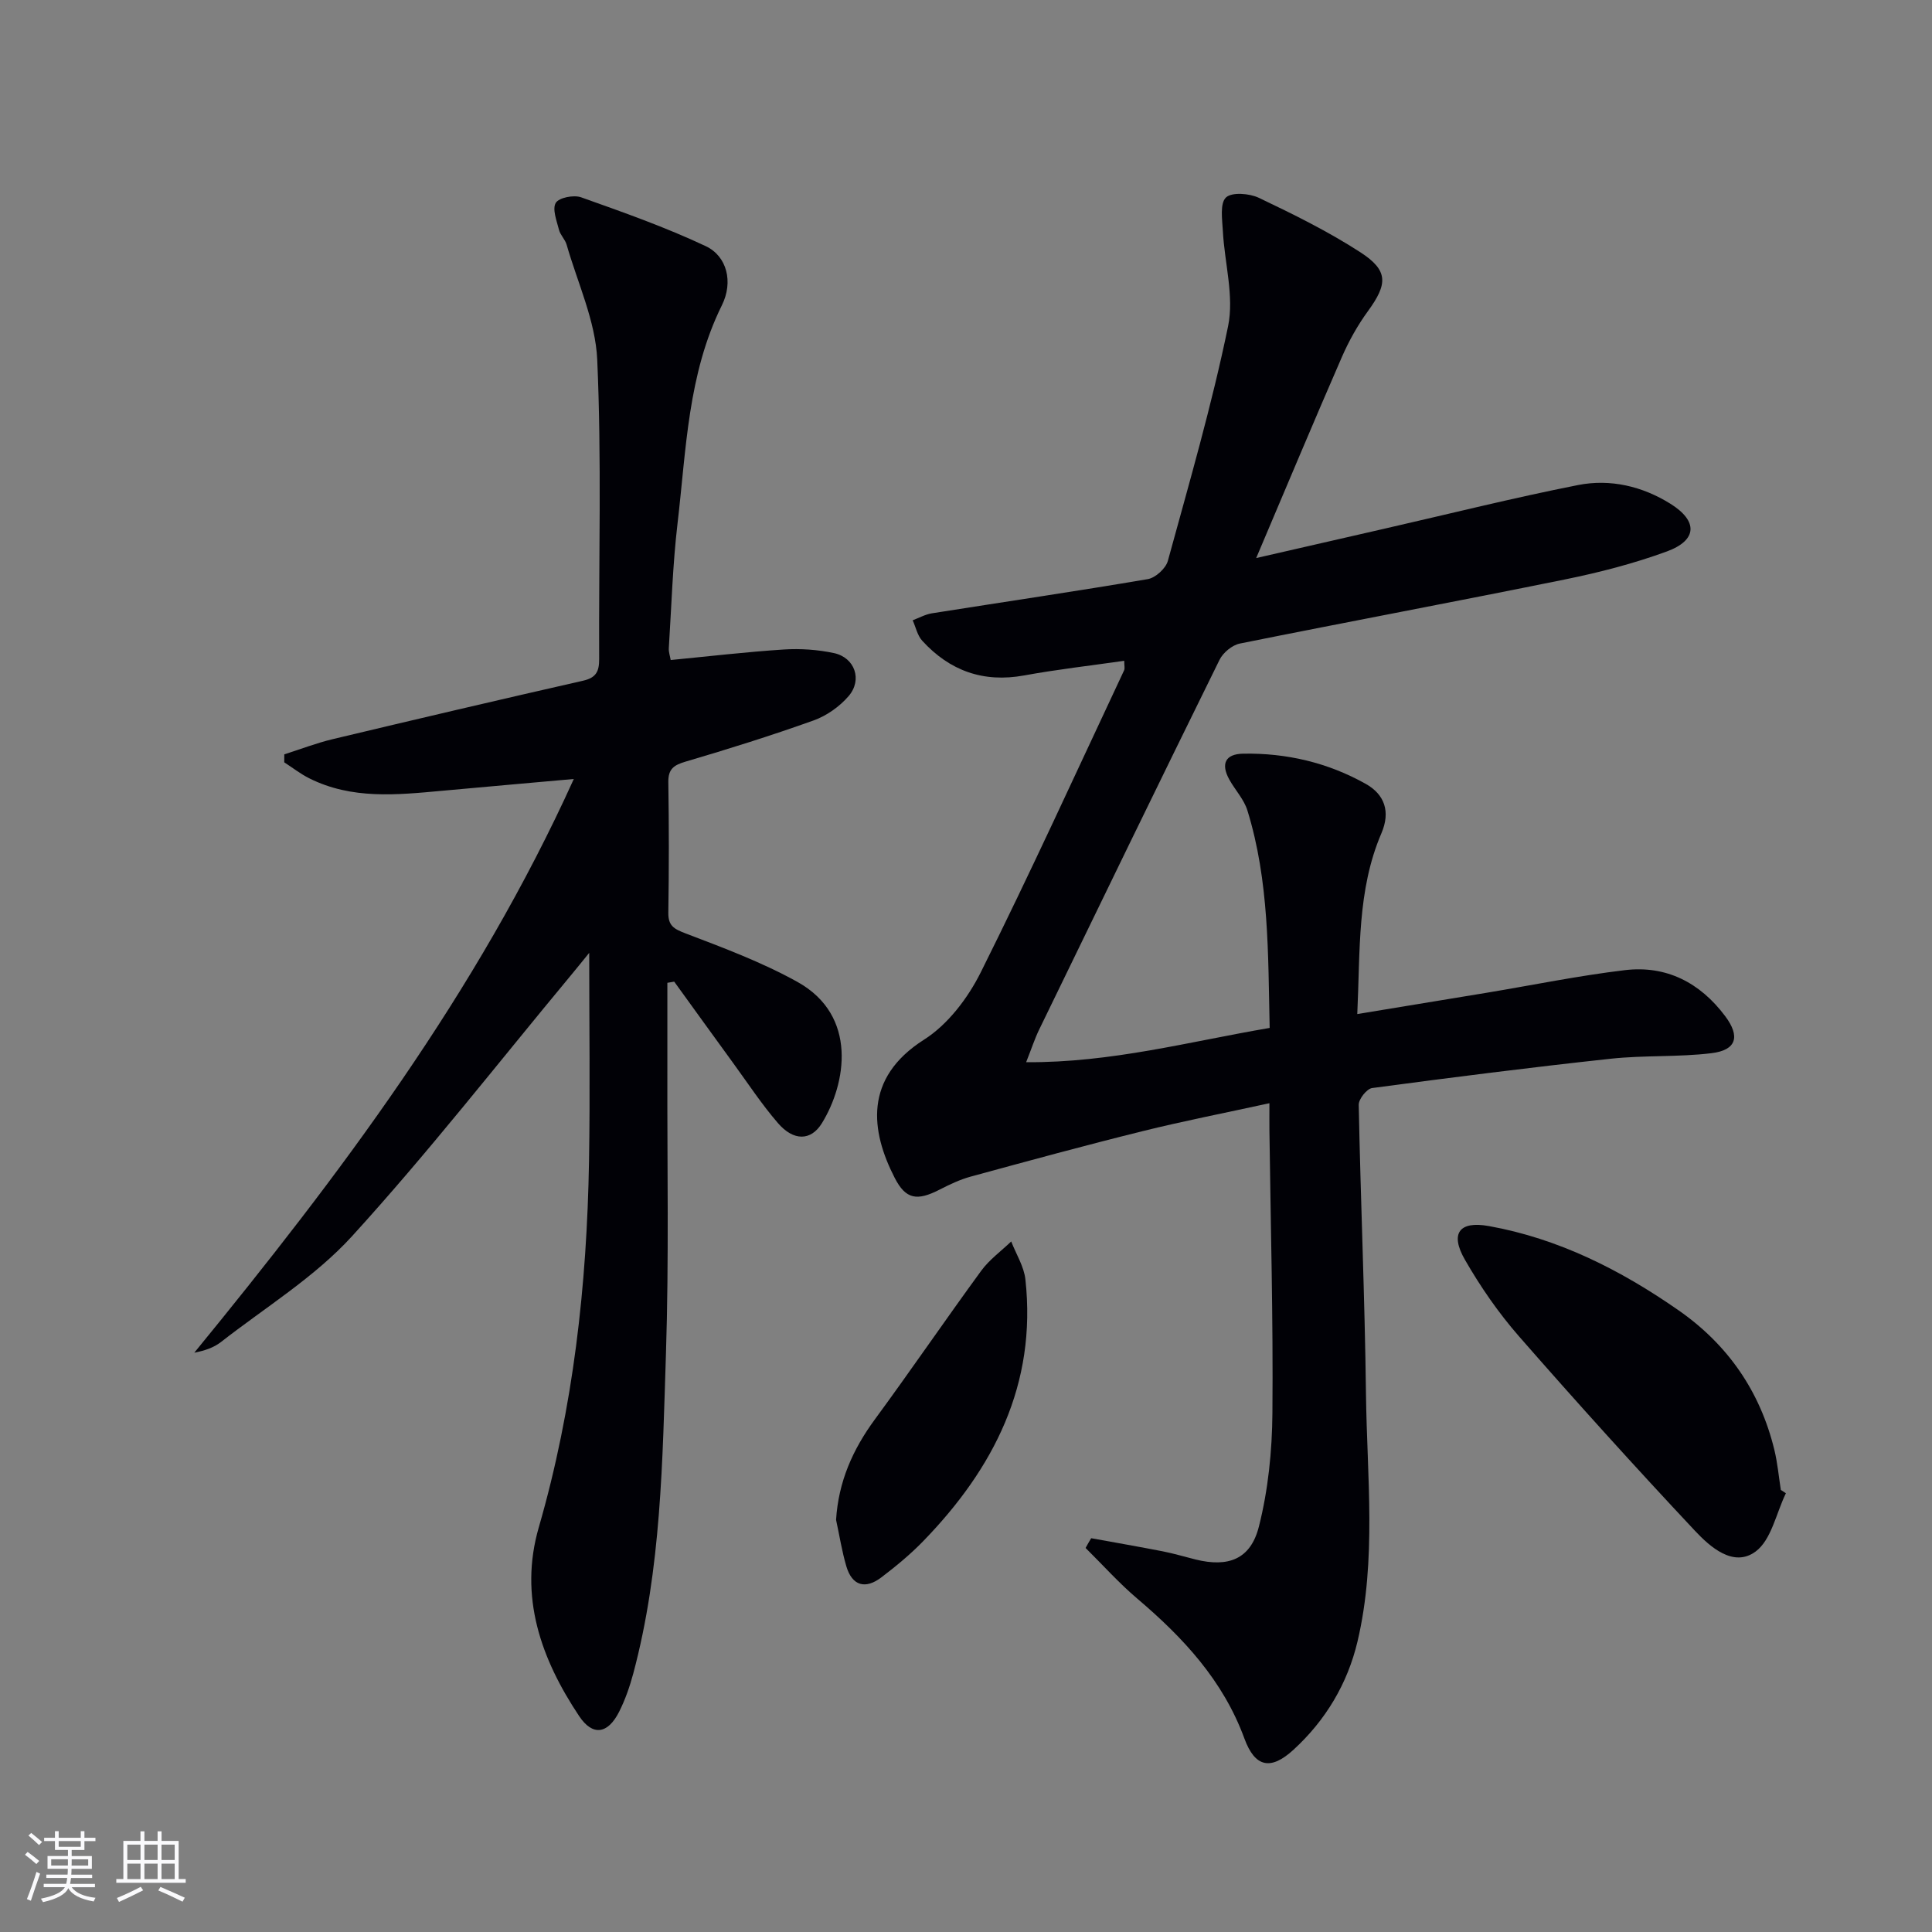 <svg enable-background="new 0 0 400 400" viewBox="0 0 400 400" xmlns="http://www.w3.org/2000/svg"><rect x="0" y="0" width="400" height="400" fill="#808080" stroke="none"/><g fill="#010106"><path d="m225.92 318.47c4.95.9 9.9 1.76 14.83 2.72 2.28.45 4.51 1.12 6.76 1.68 6.76 1.68 11.41 0 13.13-6.81 1.93-7.61 2.74-15.68 2.8-23.55.17-19.47-.37-38.95-.62-58.42-.02-1.63 0-3.27 0-5.68-9.19 2.01-17.79 3.68-26.28 5.79-11.91 2.95-23.75 6.18-35.59 9.41-2.22.61-4.36 1.63-6.42 2.69-4.66 2.39-7 2.04-9.3-2.45-4.94-9.63-6.49-20.61 6.08-28.6 4.92-3.12 9.07-8.59 11.73-13.91 10.31-20.65 19.88-41.67 29.7-62.57.18-.39.02-.95.02-1.96-6.96 1-13.87 1.78-20.7 3.03-8.48 1.55-15.44-.96-21.13-7.19-1-1.1-1.33-2.81-1.97-4.23 1.32-.49 2.61-1.22 3.98-1.44 14.9-2.36 29.83-4.55 44.7-7.08 1.59-.27 3.72-2.21 4.15-3.77 4.42-16.13 9.1-32.22 12.47-48.58 1.28-6.23-.73-13.11-1.08-19.71-.13-2.39-.64-5.7.63-6.94 1.19-1.16 4.86-.88 6.83.06 7.16 3.41 14.33 6.95 20.98 11.25 5.88 3.81 5.7 6.57 1.59 12.22-2.13 2.92-3.94 6.17-5.39 9.49-5.83 13.37-11.46 26.83-17.74 41.62 9.75-2.23 18.09-4.15 26.42-6.05 13.41-3.06 26.76-6.41 40.24-9.07 6.66-1.31 13.3.25 19.12 3.89 5.72 3.58 5.56 7.54-.75 9.86-6.82 2.5-13.94 4.34-21.07 5.79-22.42 4.56-44.91 8.76-67.34 13.28-1.6.32-3.49 1.89-4.22 3.39-12.55 25.47-24.95 51.02-37.35 76.57-.9 1.86-1.54 3.85-2.68 6.72 17.64.11 33.65-4.24 50.42-7.1-.34-15.29-.08-30.4-4.61-45.03-.71-2.31-2.56-4.24-3.76-6.42-1.75-3.19-.86-5.27 2.89-5.33 8.98-.16 17.53 1.86 25.35 6.24 3.94 2.2 5.18 5.78 3.27 10.23-5.06 11.79-4.38 24.3-5 37.44 9.42-1.55 18.17-2.98 26.91-4.43 9.49-1.58 18.94-3.52 28.49-4.66 8.6-1.03 15.58 2.6 20.76 9.51 3.17 4.22 2.36 7.05-2.82 7.68-6.9.84-13.95.4-20.87 1.15-16.5 1.78-32.96 3.87-49.4 6.07-1.1.15-2.8 2.29-2.77 3.48.39 19.95 1.26 39.9 1.5 59.85.21 17.09 2.24 34.31-1.75 51.24-2.07 8.76-6.61 16.34-13.27 22.44-4.69 4.3-7.96 3.65-10.15-2.34-4.41-12.03-12.68-20.9-22.19-28.97-3.79-3.22-7.14-6.97-10.69-10.48.38-.72.77-1.37 1.16-2.02z"/><path d="m138.17 203.48c0 6.08.01 12.16 0 18.24-.05 19.5.34 39.01-.29 58.49-.72 22.22-.96 44.56-6.77 66.28-.73 2.71-1.67 5.42-2.93 7.92-2.33 4.61-5.47 5.09-8.26.91-7.92-11.87-12.52-24.76-8.37-39.1 7.17-24.79 9.96-50.14 10.4-75.82.24-14.11.04-28.23.04-43.12-1.38 1.69-2.62 3.25-3.9 4.78-14.99 18.04-29.44 36.59-45.23 53.91-7.74 8.48-17.95 14.72-27.11 21.88-1.49 1.16-3.38 1.8-5.52 2.21 30.02-36.72 58.43-74.32 78.57-118.78-9.93.89-18.64 1.65-27.34 2.45-9.3.85-18.62 1.82-27.41-2.58-1.83-.91-3.47-2.2-5.2-3.32 0-.55.01-1.1.01-1.65 3.34-1.06 6.64-2.34 10.04-3.15 17.26-4.12 34.53-8.17 51.83-12.1 2.72-.62 3.33-1.95 3.32-4.49-.1-20.66.52-41.35-.4-61.98-.36-8.02-4.07-15.89-6.34-23.81-.31-1.09-1.31-1.99-1.58-3.08-.47-1.86-1.43-4.29-.66-5.57.65-1.09 3.72-1.69 5.24-1.15 8.7 3.09 17.45 6.18 25.8 10.11 4.42 2.08 5.74 7.43 3.35 12.24-7.07 14.28-7.38 29.86-9.18 45.14-1.01 8.57-1.26 17.24-1.81 25.86-.05.78.24 1.59.39 2.45 7.95-.77 15.68-1.68 23.44-2.18 3.42-.22 6.98.03 10.34.74 4.34.92 5.97 5.53 3.05 8.92-1.86 2.16-4.53 4.05-7.22 5.02-8.74 3.13-17.61 5.91-26.51 8.53-2.47.73-3.63 1.53-3.59 4.27.14 9 .14 18 0 27-.04 2.71 1.14 3.37 3.54 4.29 7.87 3 15.86 5.98 23.2 10.06 12.56 6.99 10.07 21.11 5.06 29.24-2.28 3.71-5.88 3.73-9.11-.02-3.36-3.89-6.21-8.23-9.24-12.39-4.09-5.62-8.16-11.26-12.23-16.89-.48.07-.95.15-1.42.24z"/><path d="m369.75 309.16c-2.02 4.14-3.01 9.68-6.3 12.09-4.55 3.32-9.35-.93-12.54-4.33-12.38-13.2-24.52-26.63-36.43-40.26-4.24-4.85-7.97-10.25-11.18-15.84-3.12-5.41-1.24-8.09 4.94-6.98 14.44 2.59 27.3 9.1 39.25 17.42 10.22 7.11 16.92 16.78 19.87 28.91.66 2.72.91 5.53 1.34 8.3.34.23.7.46 1.05.69z"/><path d="m173.1 314.67c.49-7.92 3.46-14.58 8.03-20.8 7.47-10.17 14.59-20.61 22.04-30.8 1.68-2.29 4.11-4.04 6.19-6.04 1.01 2.62 2.65 5.18 2.94 7.88 2.37 21.69-6.54 39.12-21.18 54.19-2.65 2.73-5.62 5.18-8.66 7.49-3.27 2.48-6.02 1.78-7.23-2.29-.93-3.15-1.43-6.42-2.13-9.63z"/></g><path d="m5.17 384 .55-.58c.85.61 1.65 1.24 2.4 1.87l-.59.64c-.83-.73-1.62-1.38-2.36-1.93m1.22 9.53-.82-.34c.71-1.76 1.37-3.64 1.98-5.63.24.13.5.25.76.36-.6 1.67-1.24 3.54-1.92 5.61m-.5-13.5.57-.54c.56.44 1.31 1.06 2.26 1.87l-.64.64c-.68-.66-1.41-1.32-2.19-1.97m3.25.46h2.24v-1.36h.77v1.36h4.57v-1.36h.76v1.36h2.28v.69h-2.28v1.84h-2.64v1.26h4.18v2.64h-4.21c0 .45-.02.86-.05 1.21h4.32v.69h-4.38c-.04.34-.1.75-.19 1.22h5.15v.69h-4.82c.87 1.19 2.51 1.92 4.93 2.19-.17.32-.3.57-.37.76-2.77-.49-4.52-1.41-5.26-2.76-.56 1.26-2.3 2.23-5.24 2.9-.12-.24-.26-.48-.43-.72 2.73-.55 4.38-1.34 4.96-2.38h-4.38v-.69h4.65c.1-.38.17-.79.21-1.22h-4.32v-.69h4.4c.03-.34.05-.75.05-1.21h-4.2v-2.64h4.23v-1.26h-2.69v-1.84h-2.24zm1.46 4.46v1.29h3.45c.01-.4.02-.57.01-.53v-.32-.45h-3.46zm1.55-2.59h4.57v-1.19h-4.57zm6.11 2.59h-3.42v.77c-.01.19-.01.37-.02.53h3.44z" fill="#fafafc"/><path d="m32.63 379.16h.82v1.98h3.54v7.89h1.46v.78h-14.37v-.78h1.46v-7.89h3.54v-1.98h.82v1.98h2.73zm-3.49 11.48.5.73c-1.61.82-3.28 1.63-5 2.41-.13-.27-.28-.55-.44-.82 1.75-.72 3.4-1.49 4.94-2.32m-2.78-5.55h2.73v-3.18h-2.73zm0 3.95h2.73v-3.2h-2.73zm3.54-3.95h2.73v-3.18h-2.73zm0 3.95h2.73v-3.2h-2.73zm7.89 4.68c-1.84-.92-3.51-1.7-5.02-2.32l.45-.73c1.89.8 3.57 1.55 5.04 2.23zm-1.62-11.81h-2.73v3.18h2.73zm-2.73 7.13h2.73v-3.2h-2.73z" fill="#fafafc"/></svg>